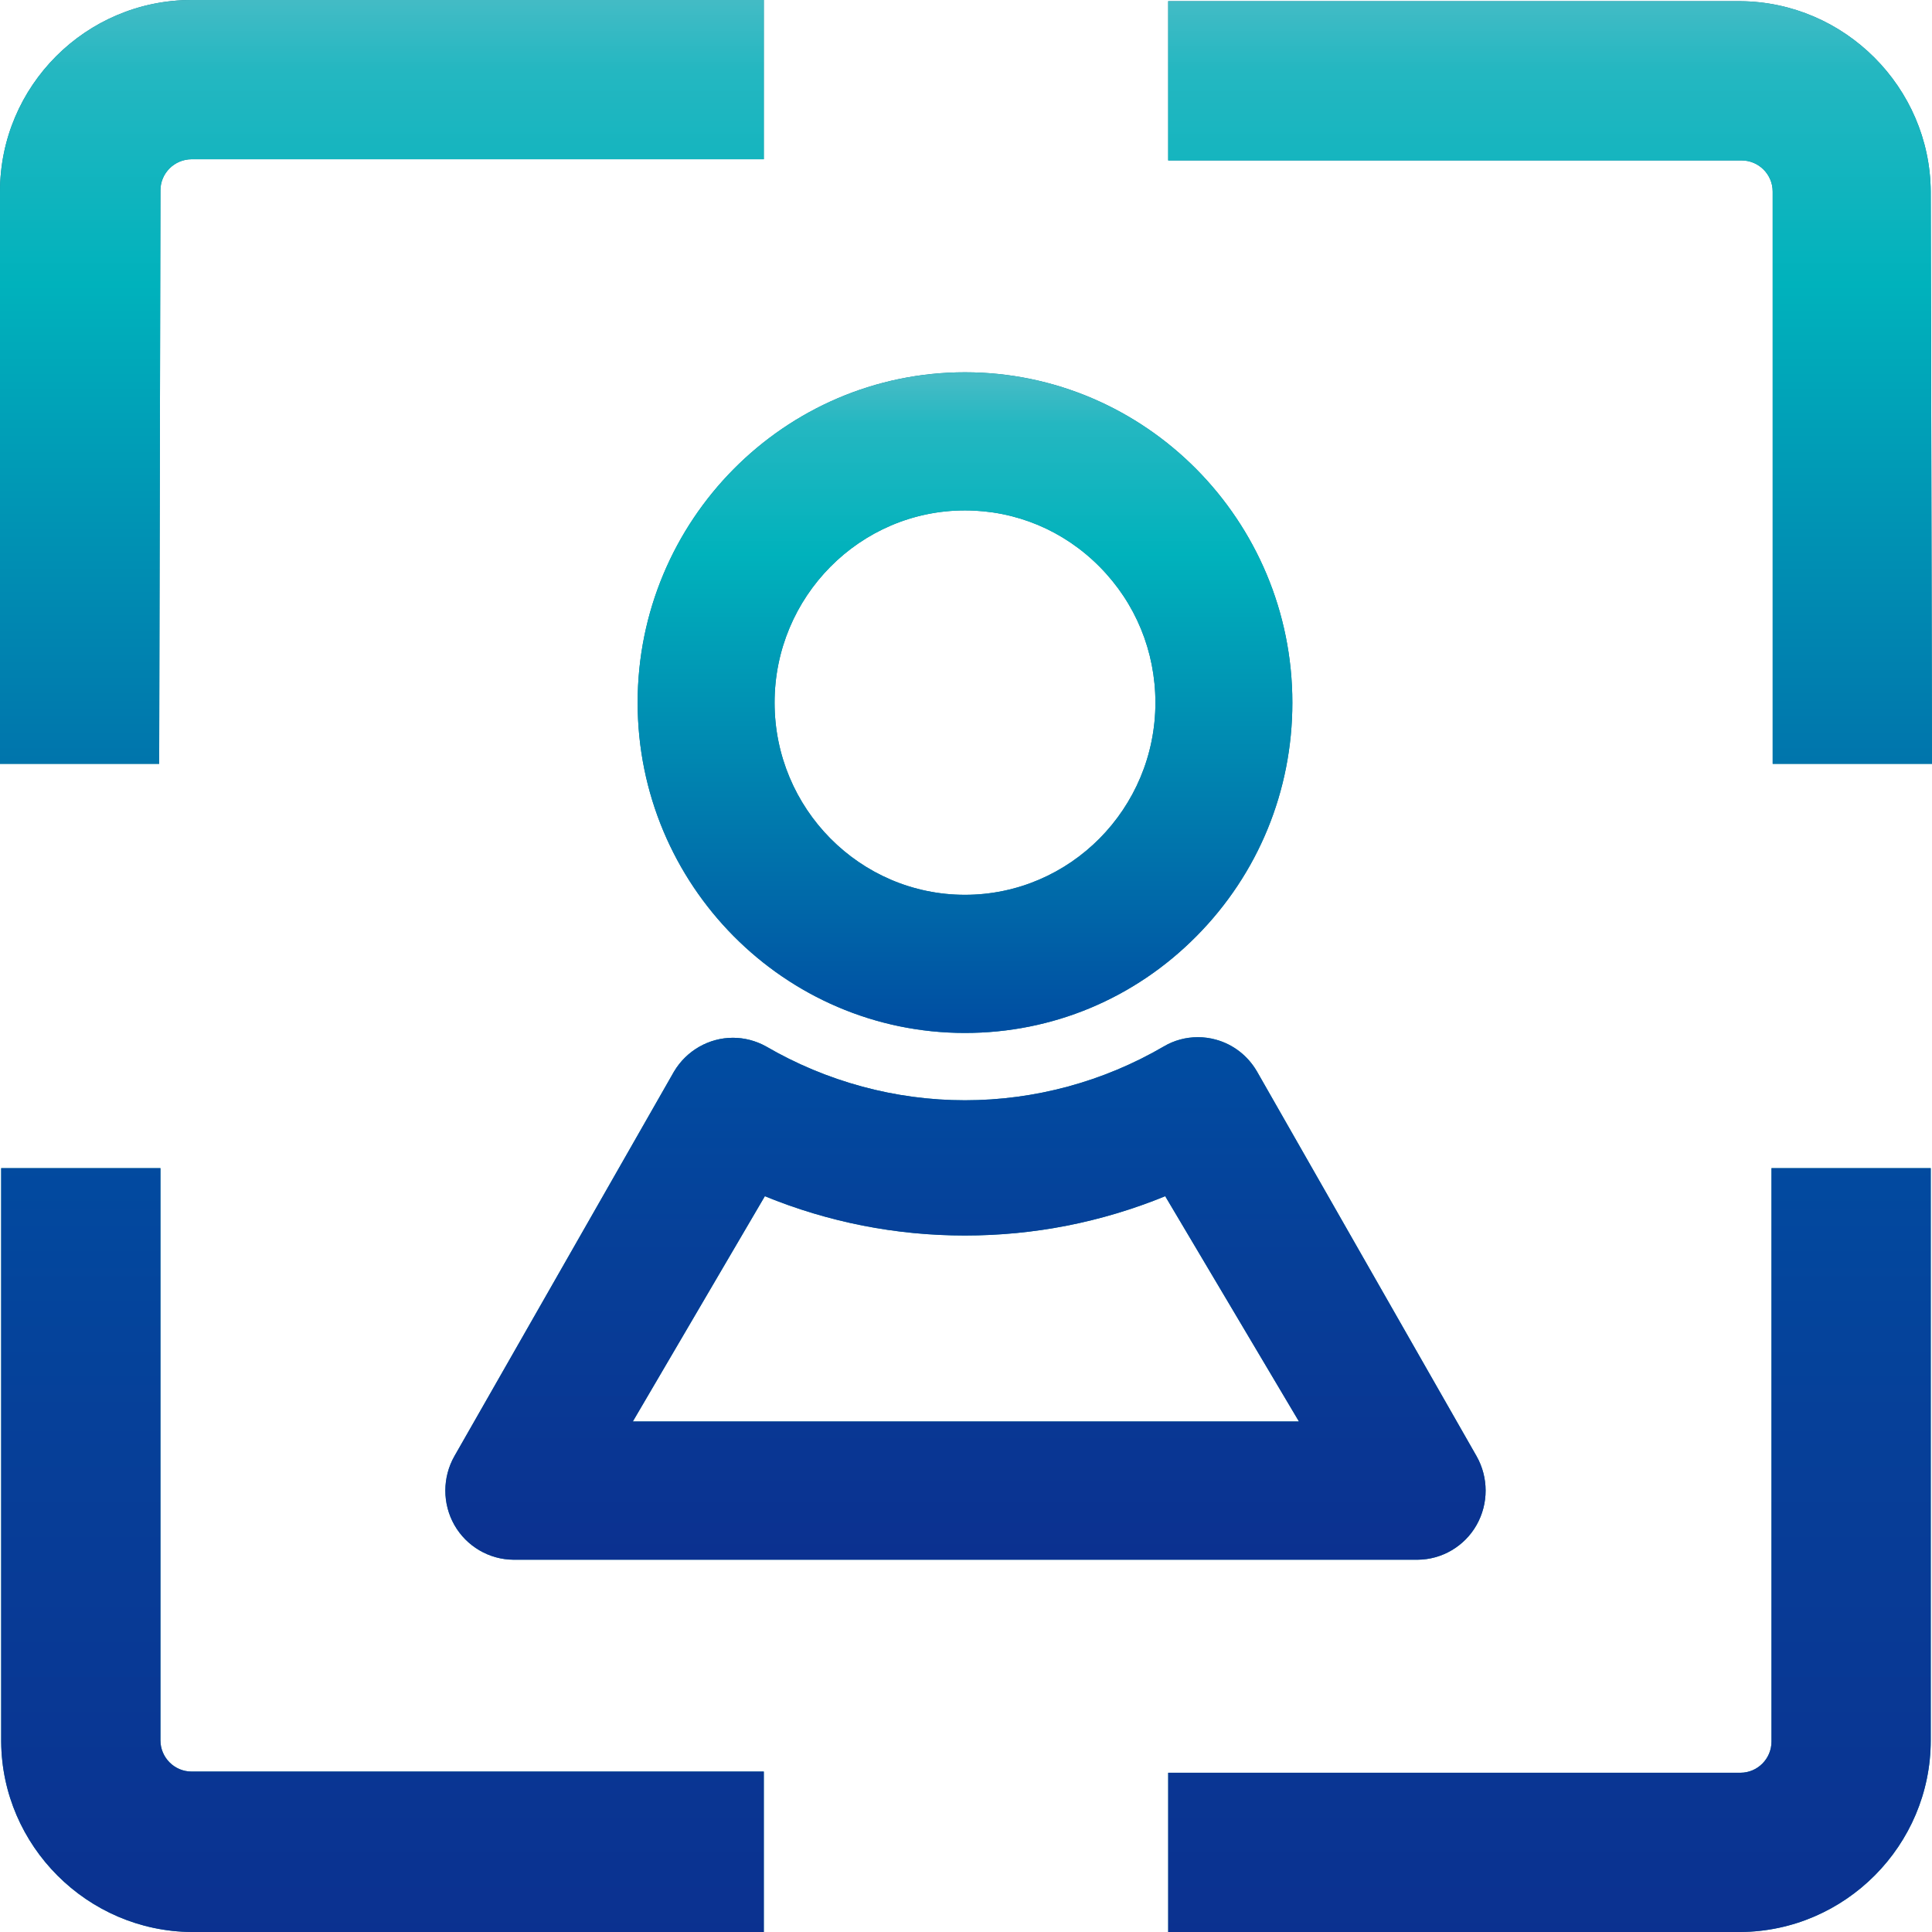 <svg 
 xmlns="http://www.w3.org/2000/svg"
 xmlns:xlink="http://www.w3.org/1999/xlink"
 width="26px" height="26px">
<defs>
<linearGradient id="PSgrad_0" x1="0%" x2="0%" y1="100%" y2="0%">
  <stop offset="0%" stop-color="rgb(11,49,144)" stop-opacity="1" />
  <stop offset="27%" stop-color="rgb(6,64,153)" stop-opacity="1" />
  <stop offset="45%" stop-color="rgb(0,78,162)" stop-opacity="1" />
  <stop offset="85%" stop-color="rgb(0,178,188)" stop-opacity="1" />
  <stop offset="96%" stop-color="rgb(36,183,193)" stop-opacity="1" />
  <stop offset="100%" stop-color="rgb(71,188,198)" stop-opacity="1" />
</linearGradient>

</defs>
<path fill-rule="evenodd"  fill="rgb(7, 124, 148)"
 d="M15.721,26.000 L15.721,23.857 L23.421,23.857 C23.652,23.857 23.840,23.669 23.840,23.437 L23.840,15.721 L25.983,15.721 L25.983,23.421 C25.983,24.833 24.834,25.990 23.422,26.000 L23.422,26.000 L15.721,26.000 ZM2.579,26.000 C1.175,25.990 0.026,24.841 0.016,23.439 L0.016,15.721 L2.159,15.721 L2.159,23.421 C2.159,23.652 2.347,23.841 2.579,23.841 L10.279,23.841 L10.279,26.000 L2.579,26.000 ZM23.856,10.279 L23.856,2.578 C23.856,2.347 23.668,2.159 23.437,2.159 L15.721,2.159 L15.721,0.016 L23.421,0.016 C24.824,0.026 25.973,1.175 25.983,2.577 L26.000,10.279 L23.856,10.279 ZM-0.000,10.279 L-0.000,2.578 C-0.000,1.157 1.157,-0.000 2.579,-0.000 L10.279,-0.000 L10.279,2.143 L2.579,2.143 C2.468,2.143 2.360,2.188 2.282,2.266 C2.203,2.345 2.159,2.450 2.159,2.562 L2.142,10.279 L-0.000,10.279 Z"/>
<path fill="url(#PSgrad_0)"
 d="M15.721,26.000 L15.721,23.857 L23.421,23.857 C23.652,23.857 23.840,23.669 23.840,23.437 L23.840,15.721 L25.983,15.721 L25.983,23.421 C25.983,24.833 24.834,25.990 23.422,26.000 L23.422,26.000 L15.721,26.000 ZM2.579,26.000 C1.175,25.990 0.026,24.841 0.016,23.439 L0.016,15.721 L2.159,15.721 L2.159,23.421 C2.159,23.652 2.347,23.841 2.579,23.841 L10.279,23.841 L10.279,26.000 L2.579,26.000 ZM23.856,10.279 L23.856,2.578 C23.856,2.347 23.668,2.159 23.437,2.159 L15.721,2.159 L15.721,0.016 L23.421,0.016 C24.824,0.026 25.973,1.175 25.983,2.577 L26.000,10.279 L23.856,10.279 ZM-0.000,10.279 L-0.000,2.578 C-0.000,1.157 1.157,-0.000 2.579,-0.000 L10.279,-0.000 L10.279,2.143 L2.579,2.143 C2.468,2.143 2.360,2.188 2.282,2.266 C2.203,2.345 2.159,2.450 2.159,2.562 L2.142,10.279 L-0.000,10.279 Z"/>
<path fill-rule="evenodd"  fill="rgb(7, 124, 148)"
 d="M6.910,20.990 C6.582,20.988 6.278,20.809 6.115,20.523 C5.952,20.236 5.953,19.881 6.116,19.595 L9.071,14.420 C9.238,14.139 9.541,13.966 9.863,13.966 C10.018,13.966 10.171,14.006 10.307,14.081 C11.123,14.556 12.048,14.807 12.986,14.807 C13.924,14.807 14.849,14.557 15.661,14.083 C15.799,14.001 15.958,13.958 16.120,13.958 C16.202,13.958 16.284,13.969 16.363,13.991 C16.596,14.055 16.792,14.207 16.915,14.418 L19.870,19.595 C20.033,19.881 20.034,20.236 19.871,20.523 C19.709,20.809 19.405,20.988 19.078,20.990 L19.078,20.990 L6.910,20.990 ZM17.481,19.130 L15.681,16.098 C14.822,16.449 13.916,16.627 12.986,16.627 C12.057,16.627 11.151,16.449 10.293,16.098 L8.516,19.130 L17.481,19.130 ZM12.986,13.901 C10.557,13.901 8.581,11.907 8.581,9.456 C8.581,7.004 10.557,5.010 12.986,5.010 C15.415,5.010 17.392,7.004 17.392,9.456 C17.392,10.643 16.933,11.760 16.101,12.599 C15.269,13.439 14.163,13.901 12.986,13.901 ZM12.986,6.869 C11.573,6.869 10.424,8.029 10.424,9.456 C10.424,10.882 11.573,12.042 12.986,12.042 C14.399,12.042 15.549,10.882 15.549,9.456 C15.549,8.765 15.282,8.115 14.798,7.627 C14.314,7.138 13.671,6.869 12.986,6.869 Z"/>
<path fill="url(#PSgrad_0)"
 d="M6.910,20.990 C6.582,20.988 6.278,20.809 6.115,20.523 C5.952,20.236 5.953,19.881 6.116,19.595 L9.071,14.420 C9.238,14.139 9.541,13.966 9.863,13.966 C10.018,13.966 10.171,14.006 10.307,14.081 C11.123,14.556 12.048,14.807 12.986,14.807 C13.924,14.807 14.849,14.557 15.661,14.083 C15.799,14.001 15.958,13.958 16.120,13.958 C16.202,13.958 16.284,13.969 16.363,13.991 C16.596,14.055 16.792,14.207 16.915,14.418 L19.870,19.595 C20.033,19.881 20.034,20.236 19.871,20.523 C19.709,20.809 19.405,20.988 19.078,20.990 L19.078,20.990 L6.910,20.990 ZM17.481,19.130 L15.681,16.098 C14.822,16.449 13.916,16.627 12.986,16.627 C12.057,16.627 11.151,16.449 10.293,16.098 L8.516,19.130 L17.481,19.130 ZM12.986,13.901 C10.557,13.901 8.581,11.907 8.581,9.456 C8.581,7.004 10.557,5.010 12.986,5.010 C15.415,5.010 17.392,7.004 17.392,9.456 C17.392,10.643 16.933,11.760 16.101,12.599 C15.269,13.439 14.163,13.901 12.986,13.901 ZM12.986,6.869 C11.573,6.869 10.424,8.029 10.424,9.456 C10.424,10.882 11.573,12.042 12.986,12.042 C14.399,12.042 15.549,10.882 15.549,9.456 C15.549,8.765 15.282,8.115 14.798,7.627 C14.314,7.138 13.671,6.869 12.986,6.869 Z"/>
</svg>